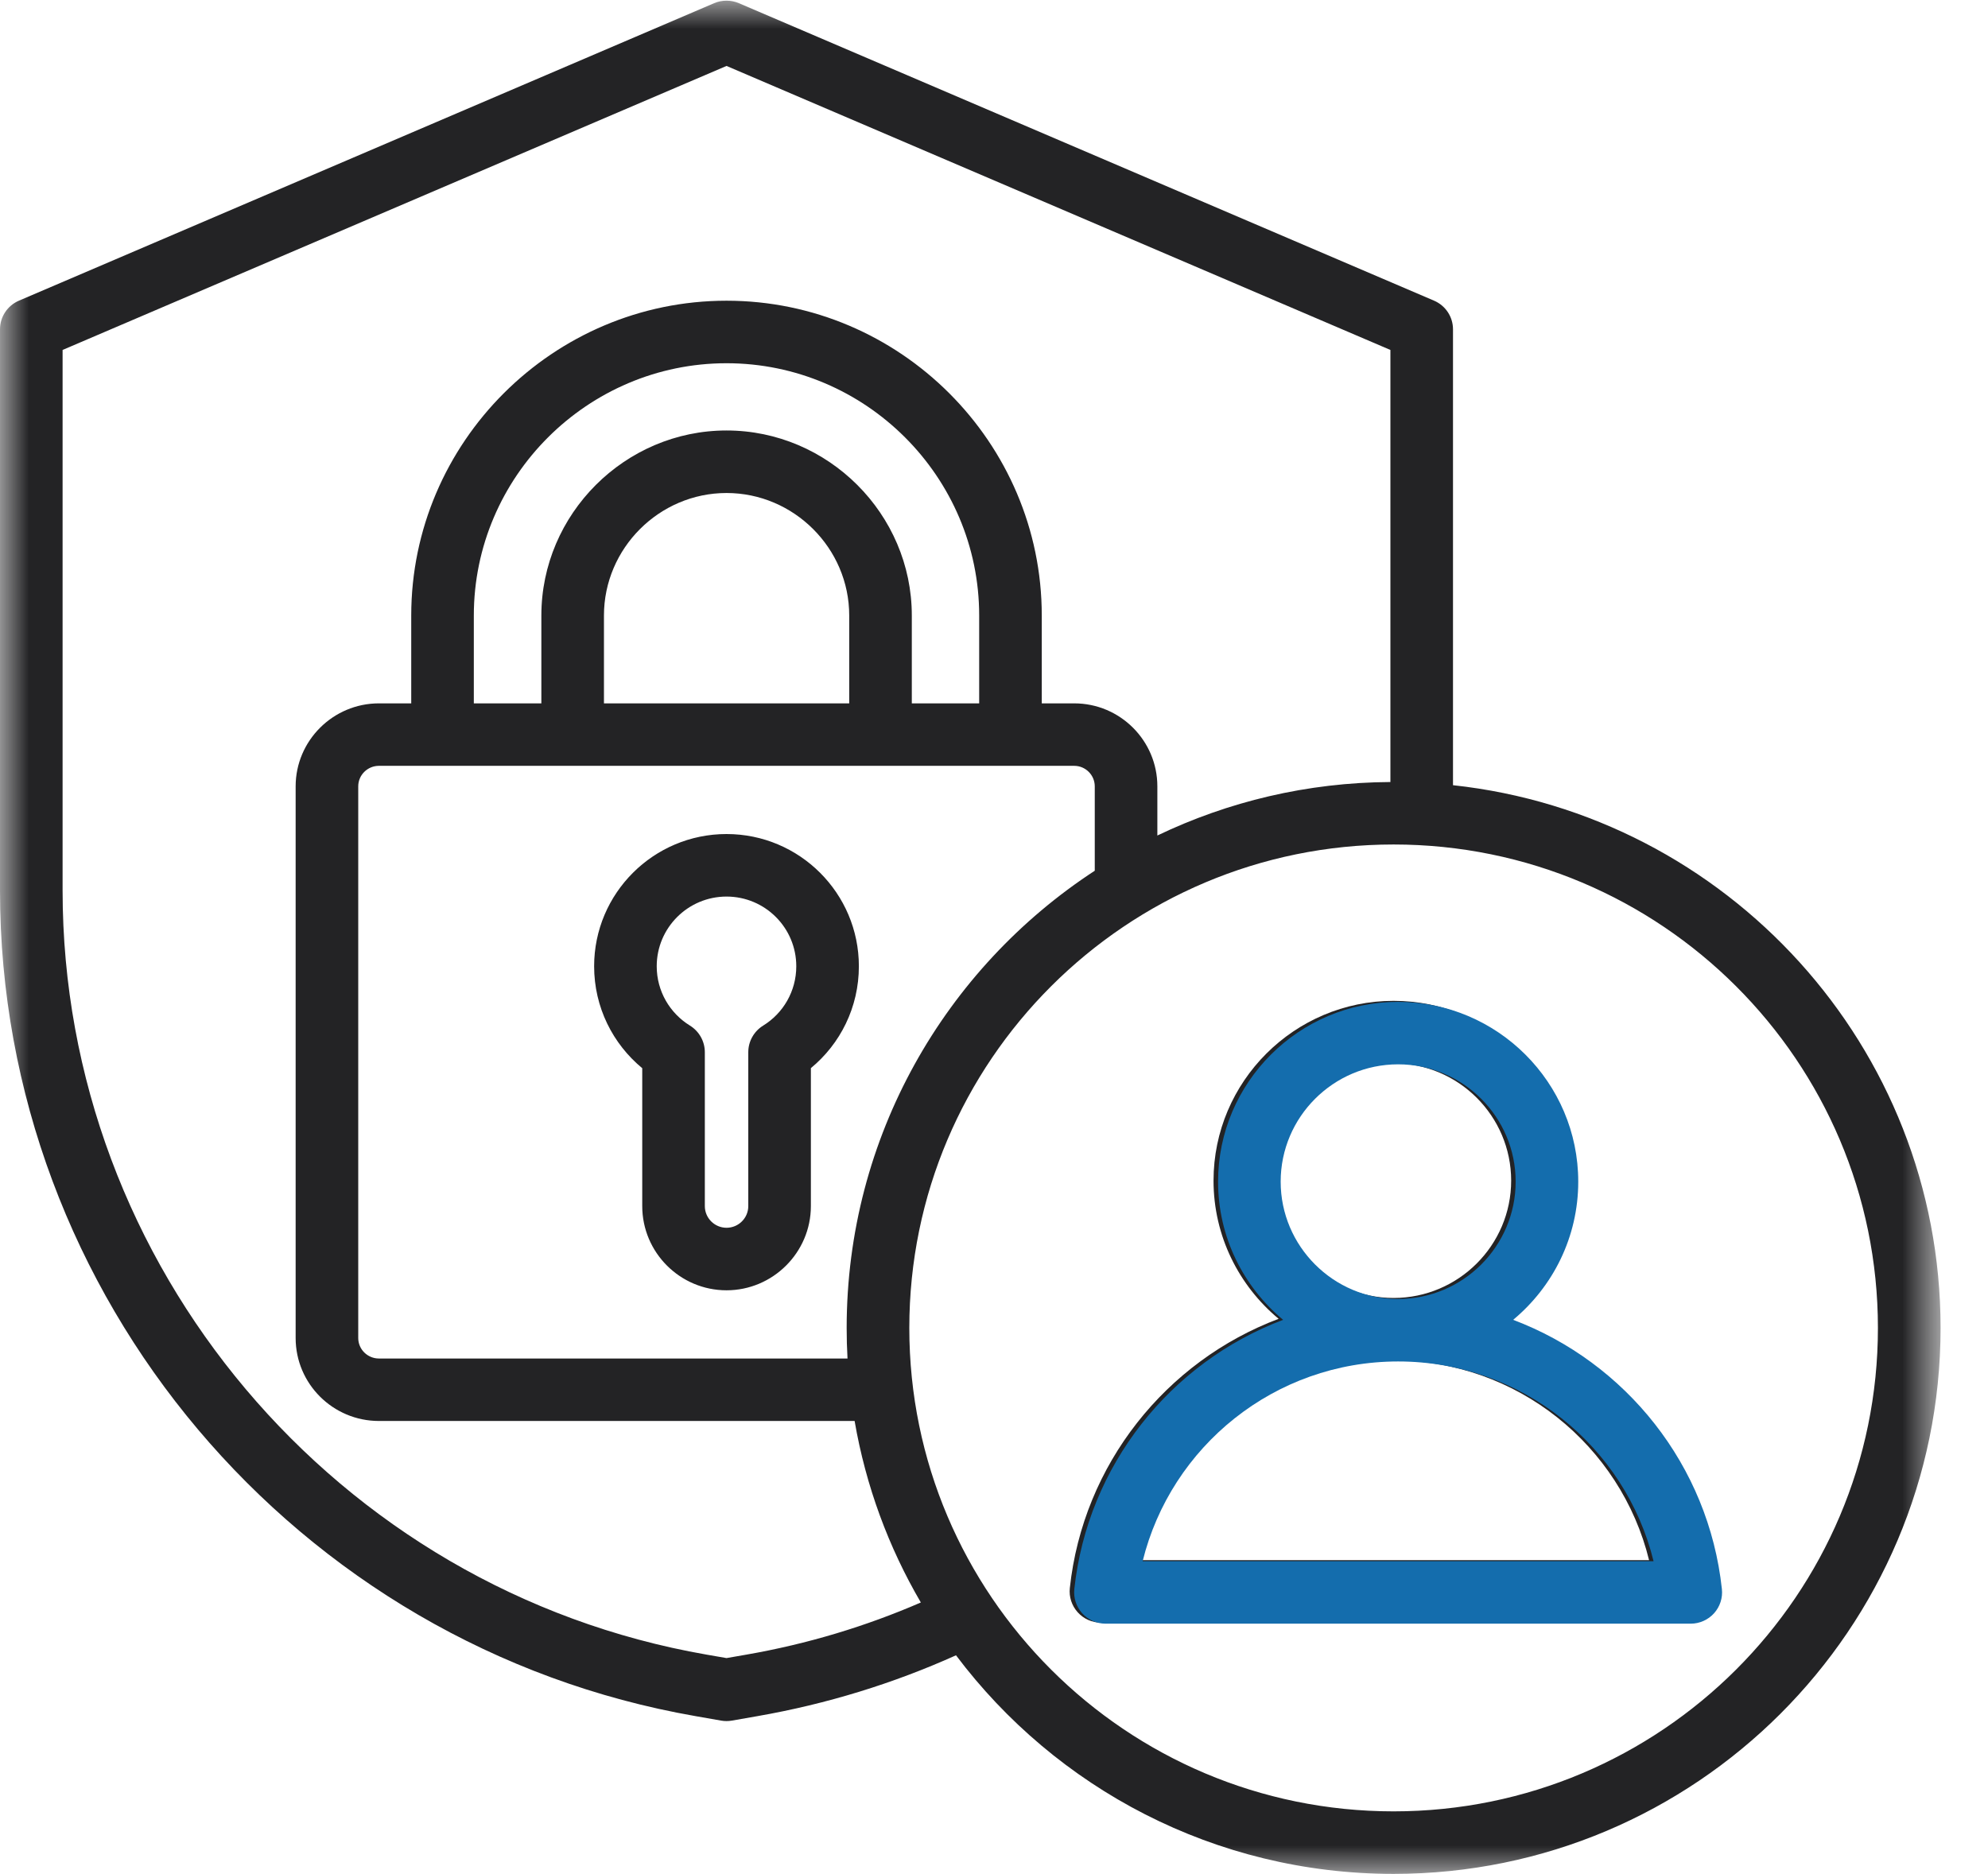 <svg width="35" height="33" viewBox="0 0 35 33" fill="none" xmlns="http://www.w3.org/2000/svg">
<mask id="mask0_157_3953" style="mask-type:luminance" maskUnits="userSpaceOnUse" x="0" y="0" width="35" height="33">
<path d="M0 0H34.166V33H0V0Z" fill="white"/>
</mask>
<g mask="url(#mask0_157_3953)">
<path fill-rule="evenodd" clip-rule="evenodd" d="M16.831 29.147C15.732 29.641 14.56 30.005 13.331 30.219L12.885 30.297C12.823 30.308 12.758 30.308 12.696 30.297L12.25 30.219C5.206 28.993 0 22.822 0 15.68V5.799C0 5.579 0.131 5.381 0.334 5.294L12.573 0.056C12.712 -0.003 12.869 -0.003 13.008 0.056L25.247 5.294C25.45 5.381 25.581 5.579 25.581 5.799V13.826C30.404 14.347 34.165 18.43 34.165 23.383C34.165 28.688 29.85 32.996 24.535 32.996C21.386 32.996 18.588 31.484 16.831 29.147ZM24.479 13.77V6.162L12.791 1.161L1.102 6.162V15.68C1.102 22.289 5.921 28 12.439 29.135L12.791 29.196L13.142 29.135C14.216 28.948 15.244 28.637 16.212 28.217C15.645 27.247 15.244 26.169 15.046 25.021H6.671C5.863 25.021 5.205 24.367 5.205 23.56V13.846C5.205 13.043 5.863 12.385 6.671 12.385H7.24V10.838C7.24 7.79 9.738 5.295 12.791 5.295C15.845 5.295 18.341 7.79 18.341 10.838V12.385H18.912C19.721 12.385 20.376 13.042 20.376 13.846V14.712C21.619 14.116 23.011 13.778 24.479 13.77ZM14.921 23.921C14.911 23.743 14.906 23.563 14.906 23.383C14.906 20.015 16.645 17.049 19.274 15.332V13.846C19.274 13.648 19.112 13.485 18.912 13.485H6.671C6.471 13.485 6.307 13.647 6.307 13.846V23.56C6.307 23.76 6.471 23.921 6.671 23.921H14.921ZM8.342 12.385H9.531V10.838C9.531 9.05 11.003 7.58 12.791 7.58C14.58 7.58 16.053 9.05 16.053 10.838V12.385H17.239V10.838C17.239 8.395 15.239 6.396 12.791 6.396C10.344 6.396 8.342 8.395 8.342 10.838V12.385ZM10.633 12.385H14.951V10.838C14.951 9.654 13.976 8.681 12.791 8.681C11.607 8.681 10.633 9.654 10.633 10.838V12.385ZM24.535 14.87C19.829 14.87 16.009 18.685 16.009 23.383C16.009 28.081 19.829 31.895 24.535 31.895C29.241 31.895 33.062 28.081 33.062 23.383C33.062 18.685 29.241 14.87 24.535 14.87ZM26.561 23.222C28.544 23.97 30.003 25.784 30.236 27.963C30.252 28.119 30.202 28.274 30.098 28.39C29.993 28.506 29.844 28.572 29.688 28.572H19.383C19.226 28.572 19.078 28.506 18.973 28.389C18.869 28.273 18.818 28.118 18.835 27.963C19.069 25.784 20.528 23.97 22.511 23.222C21.812 22.64 21.365 21.765 21.365 20.789C21.365 19.045 22.789 17.623 24.535 17.623C26.283 17.623 27.707 19.045 27.707 20.789C27.707 21.765 27.261 22.64 26.561 23.222ZM24.535 23.955C22.36 23.955 20.535 25.453 20.038 27.472H29.033C28.537 25.453 26.711 23.955 24.535 23.955ZM24.535 22.855C25.676 22.855 26.605 21.927 26.605 20.789C26.605 19.651 25.676 18.723 24.535 18.723C23.396 18.723 22.467 19.651 22.467 20.789C22.467 21.926 23.396 22.855 24.535 22.855ZM12.791 14.686C14.078 14.686 15.121 15.73 15.121 17.014C15.121 17.737 14.793 18.382 14.276 18.808V21.237C14.276 22.054 13.606 22.72 12.791 22.72C11.973 22.72 11.307 22.054 11.307 21.237C11.307 21.237 11.307 18.808 11.307 18.809C10.79 18.382 10.46 17.737 10.46 17.014C10.46 15.73 11.505 14.686 12.791 14.686ZM12.791 15.787C12.113 15.787 11.562 16.337 11.562 17.014C11.562 17.457 11.796 17.843 12.147 18.059C12.31 18.16 12.409 18.337 12.409 18.527V21.237C12.409 21.448 12.581 21.619 12.791 21.619C13.002 21.619 13.174 21.448 13.174 21.237V18.527C13.174 18.337 13.273 18.16 13.436 18.059C13.787 17.843 14.019 17.456 14.019 17.014C14.019 16.337 13.47 15.787 12.791 15.787Z" fill="#232325"/>
<path fill-rule="evenodd" clip-rule="evenodd" d="M26.64 23.24C28.623 23.988 30.082 25.802 30.315 27.981C30.332 28.136 30.281 28.291 30.177 28.407C30.072 28.523 29.923 28.59 29.767 28.59H19.462C19.306 28.59 19.157 28.523 19.052 28.407C18.948 28.291 18.898 28.136 18.914 27.981C19.149 25.801 20.608 23.988 22.59 23.24C21.891 22.658 21.445 21.783 21.445 20.807C21.445 19.063 22.868 17.641 24.615 17.641C26.363 17.641 27.786 19.063 27.786 20.807C27.786 21.783 27.34 22.658 26.64 23.24ZM24.615 23.973C22.439 23.973 20.615 25.471 20.117 27.49H29.112C28.616 25.471 26.791 23.973 24.615 23.973ZM24.615 22.873C25.755 22.873 26.684 21.945 26.684 20.807C26.684 19.669 25.755 18.741 24.615 18.741C23.475 18.741 22.547 19.669 22.547 20.807C22.547 21.944 23.475 22.873 24.615 22.873Z" fill="#146DAD"/>
</g>
</svg>

